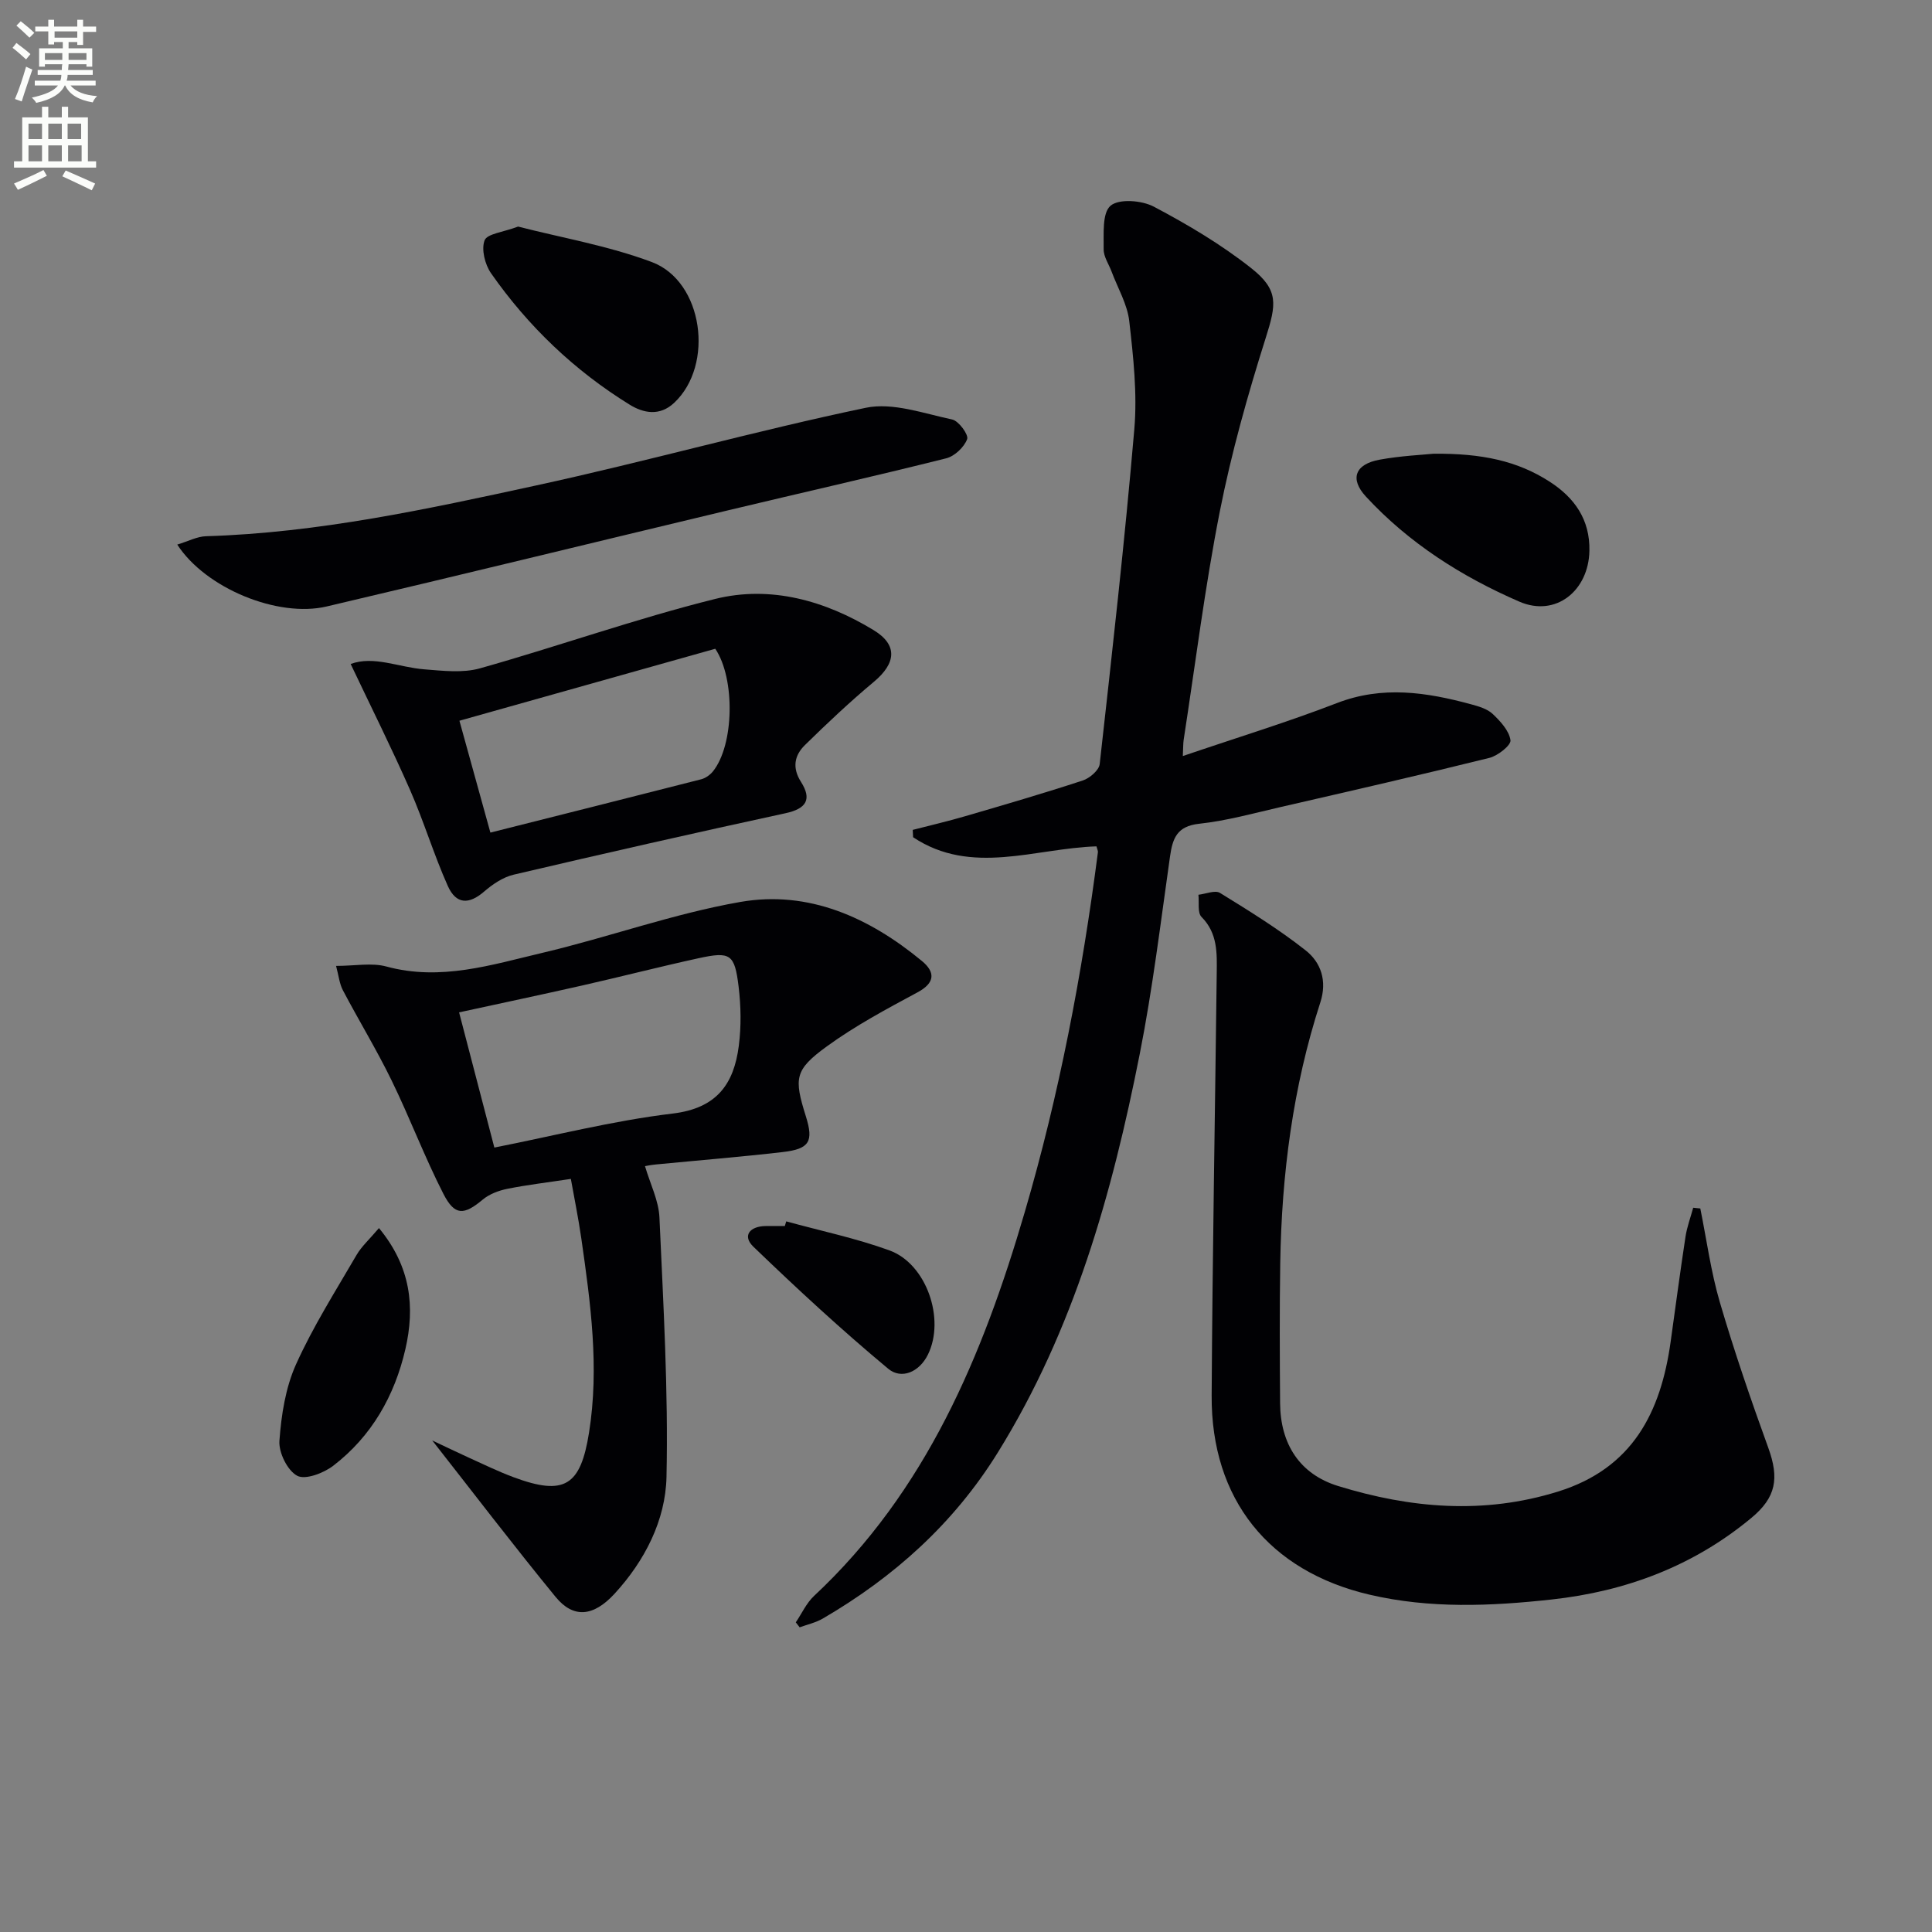 <svg enable-background="new 0 0 400 400" viewBox="0 0 400 400" xmlns="http://www.w3.org/2000/svg"><rect x="0" y="0" width="400" height="400" fill="#808080" stroke="none"/><path d="m2.6 9.9.8-1c.9.7 1.9 1.4 2.9 2.3l-.9 1.1c-1.1-1-2-1.8-2.8-2.4zm.5 10.6c.9-2.1 1.6-4.3 2.3-6.7.4.2.8.4 1.3.6-.7 2.1-1.5 4.3-2.2 6.6zm.3-15.2.9-.9c1 .8 2 1.6 2.8 2.4l-1 1c-.9-.9-1.8-1.7-2.7-2.5zm12.6-1.2h1.2v1.4h2.7v1.1h-2.7v2.7h-1.2v-.6h-1.8v1.3h4.9v3.8h-1.2v-.5h-3.7c0 .4-.1.9-.1 1.2h5.1v1h-5.2c0 .5-.1.9-.2 1.2h6v1h-5.2c1.1 1.3 2.9 2 5.5 2.2-.4.4-.7.8-.9 1.3-2.9-.5-4.8-1.6-5.7-3.5h-.1c-.8 1.7-2.7 2.9-5.9 3.6-.2-.4-.6-.8-.9-1.1 2.8-.6 4.6-1.4 5.4-2.5h-4.8v-1h5.3c.1-.3.2-.7.2-1.2h-4.9v-1h5c0-.4 0-.8.1-1.2h-3.6v.5h-1.2v-3.8h4.9v-1.3h-1.8v.5h-1.2v-2.7h-2.7v-1h2.7v-1.4h1.2v1.4h4.8zm-6.7 8.3h3.6c0-.4 0-.9 0-1.4h-3.6zm1.9-4.6h4.8v-1.3h-4.7v1.3zm6.7 3.2h-3.7v1.4h3.7z" fill="#fbfcfa"/><path d="m8.7 22.1h1.3v2.2h2.8v-2.2h1.3v2.2h4.1v9.1h1.7v1.3h-17v-1.3h1.7v-9.1h4.1zm.3 13.1.7 1.2c-1.8.9-3.8 1.9-6 2.9-.2-.4-.5-.8-.8-1.3 2.3-1 4.4-1.9 6.1-2.8zm-3.1-6.4h2.8v-3.2h-2.8zm0 4.6h2.8v-3.3h-2.8zm4.1-4.6h2.8v-3.2h-2.8zm0 4.6h2.8v-3.3h-2.8zm3.6 1.9c2.1.9 4.1 1.8 6.1 2.7l-.7 1.4c-2.2-1.1-4.2-2-6.1-2.9zm3.2-9.7h-2.8v3.2h2.8zm-2.7 7.8h2.8v-3.3h-2.8z" fill="#fbfcfa"/><g fill="#010104"><path d="m244.89 156.53c11.21-3.82 21.69-7.02 31.89-10.96 9.43-3.65 18.55-2.26 27.77.24 1.58.43 3.37.94 4.5 2.01 1.6 1.51 3.4 3.47 3.68 5.44.14 1.03-2.61 3.21-4.36 3.65-14.31 3.55-28.69 6.84-43.06 10.14-5.66 1.3-11.3 2.88-17.04 3.5-4.59.5-5.49 2.99-6.03 6.77-1.94 13.64-3.59 27.35-6.26 40.85-5.72 28.94-13.63 57.16-29.42 82.6-9.11 14.67-21.45 25.73-36.2 34.33-1.46.85-3.19 1.23-4.8 1.82-.27-.34-.53-.69-.8-1.03 1.24-1.83 2.19-3.97 3.76-5.45 23.25-21.72 34.94-49.76 43.63-79.44 7.16-24.42 11.9-49.34 15.16-74.55.04-.29-.14-.61-.3-1.22-12.68.39-25.89 6.15-37.96-1.89-.03-.51-.05-1.01-.08-1.52 3.64-.94 7.31-1.79 10.92-2.85 8.12-2.37 16.25-4.74 24.29-7.38 1.43-.47 3.36-2.12 3.5-3.4 2.58-23.1 5.19-46.2 7.17-69.35.63-7.38-.21-14.96-1.05-22.36-.4-3.5-2.38-6.83-3.65-10.23-.58-1.56-1.68-3.12-1.65-4.66.05-3.12-.35-7.46 1.42-8.99 1.74-1.5 6.48-1.13 8.97.19 7.01 3.7 13.93 7.81 20.14 12.71 5.82 4.58 5.2 7.56 3.03 14.44-3.74 11.83-7.12 23.84-9.52 36-3.08 15.62-5.04 31.46-7.47 47.2-.12.78-.09 1.6-.18 3.39z"/><path d="m89.49 298.23c1.98.93 4.63 2.22 7.31 3.44 3.18 1.44 6.32 2.98 9.58 4.19 10.51 3.9 13.82 1.74 15.57-9.23 2.16-13.53.32-26.85-1.59-40.19-.63-4.38-1.53-8.72-2.17-12.36-4.8.73-9 1.22-13.14 2.05-1.79.36-3.72 1.08-5.1 2.23-3.88 3.24-5.79 3.41-8.14-1.17-3.92-7.66-6.96-15.77-10.74-23.51-3.09-6.34-6.78-12.39-10.07-18.64-.72-1.36-.87-3.01-1.42-5.06 3.92 0 7.39-.7 10.43.13 11.2 3.05 21.75-.35 32.31-2.84 13.72-3.24 27.11-8.11 40.95-10.53 14.15-2.47 26.71 3.22 37.61 12.23 2.72 2.25 2.81 4.48-.91 6.48-6.42 3.45-12.91 6.92-18.78 11.19-6.71 4.88-6.82 6.59-4.34 14.5 1.62 5.18.77 6.74-4.79 7.38-8.74 1.01-17.52 1.72-26.28 2.57-1.09.11-2.17.33-2.24.35 1.1 3.73 2.83 7.13 2.99 10.61.8 17.91 1.85 35.85 1.46 53.75-.2 8.96-4.49 17.35-10.75 24.16-4.41 4.8-8.55 5.14-12.23.64-8.79-10.74-17.21-21.78-25.52-32.37zm12.86-60.64c12.25-2.41 24.48-5.55 36.91-7.04 9.13-1.09 12.68-6.09 13.7-14.01.52-4.03.45-8.24-.04-12.28-.82-6.76-1.71-7.3-8.29-5.87-8.09 1.77-16.12 3.84-24.2 5.67-8.5 1.92-17.02 3.72-25.38 5.54 2.47 9.52 4.81 18.45 7.3 27.99z"/><path d="m352.03 250.2c1.31 6.48 2.19 13.09 4.04 19.4 2.98 10.15 6.42 20.19 10.03 30.14 2.29 6.31 1.65 10.26-3.5 14.53-12.01 9.97-25.96 15.2-41.35 16.89-12.61 1.38-25.2 1.92-37.7-1-20.8-4.85-32.82-19.75-32.69-41.24.17-29.14.7-58.28 1.05-87.41.05-4.15.22-8.28-3.15-11.67-.87-.88-.46-3.03-.64-4.59 1.51-.17 3.45-1.01 4.47-.38 6.05 3.73 12.14 7.49 17.71 11.88 3.19 2.51 4.51 6.32 3.06 10.79-5.69 17.53-8.01 35.62-8.3 53.99-.15 9.66-.1 19.33-.03 28.99.06 8.43 4.04 14.68 12 17.14 14.99 4.62 30.16 5.95 45.58 1.14 15.41-4.81 21.24-16.39 23.28-31.02 1.01-7.24 1.97-14.48 3.07-21.7.31-2.04 1.05-4.02 1.6-6.03.5.05.99.1 1.47.15z"/><path d="m72.6 137.47c4.78-1.77 9.98.7 15.26 1.11 3.83.3 7.94.8 11.52-.21 16.28-4.58 32.26-10.28 48.66-14.36 11.5-2.86 22.78.34 32.83 6.45 5.1 3.1 4.6 6.9.07 10.69-4.96 4.14-9.67 8.58-14.28 13.1-2.17 2.12-2.7 4.68-.83 7.62 2.3 3.61 1.15 5.56-3.2 6.5-18.8 4.07-37.56 8.33-56.28 12.72-2.21.52-4.37 1.99-6.13 3.51-3.1 2.68-5.78 2.69-7.51-1.18-2.9-6.49-4.95-13.35-7.81-19.86-3.75-8.54-7.93-16.88-12.3-26.09zm22.52 11.75c1.98 7.16 4.07 14.72 6.41 23.16 14.23-3.59 28.95-7.28 43.65-11.04.89-.23 1.82-.89 2.41-1.61 4.43-5.48 4.65-19.26.5-25.41-17.63 4.95-35.24 9.91-52.97 14.9z"/><path d="m36.7 112.75c2.28-.69 4.11-1.68 5.96-1.73 23.21-.7 45.8-5.61 68.33-10.51 22.84-4.96 45.38-11.3 68.25-16.08 5.58-1.17 11.98 1.17 17.89 2.42 1.35.28 3.44 3.15 3.11 4.06-.62 1.67-2.59 3.54-4.34 3.98-14.96 3.75-30.01 7.14-45.01 10.73-27.75 6.63-55.46 13.42-83.24 19.94-10.13 2.39-25.09-3.77-30.95-12.81z"/><path d="m107.27 46.91c8.92 2.3 18.62 3.95 27.67 7.34 10.67 3.99 13.01 21.32 4.63 29.16-2.99 2.8-6.34 2.14-9.21.37-11.43-7.06-21.01-16.21-28.7-27.21-1.26-1.81-2.04-4.94-1.33-6.81.52-1.37 3.84-1.68 6.94-2.85z"/><path d="m296.77 93.94c10.03-.1 17.39 1.49 24.03 5.76 5.21 3.35 8.4 7.88 8.27 14.34-.16 8.27-6.97 13.78-14.49 10.53-11.91-5.16-22.89-12.12-31.8-21.78-3.38-3.67-2.21-6.7 2.86-7.62 4.39-.8 8.89-1 11.13-1.23z"/><path d="m78.46 254.26c6.62 8.01 7.48 16.35 5.47 25.07-2.23 9.66-6.99 18.04-14.94 24.14-1.99 1.53-5.78 2.97-7.46 2.07-2.02-1.08-3.85-4.8-3.68-7.23.39-5.36 1.26-11 3.44-15.84 3.53-7.84 8.19-15.18 12.53-22.64 1.05-1.8 2.69-3.26 4.64-5.57z"/><path d="m162.78 252.87c7.14 1.97 14.45 3.49 21.39 6.02 7.68 2.8 11.57 14.25 7.94 21.58-1.79 3.62-5.49 5.19-8.22 2.91-9.64-8.02-18.87-16.56-27.91-25.26-2.36-2.28-.72-4.24 2.52-4.28 1.33-.02 2.66 0 3.99 0 .1-.32.19-.65.29-.97z"/></g></svg>
